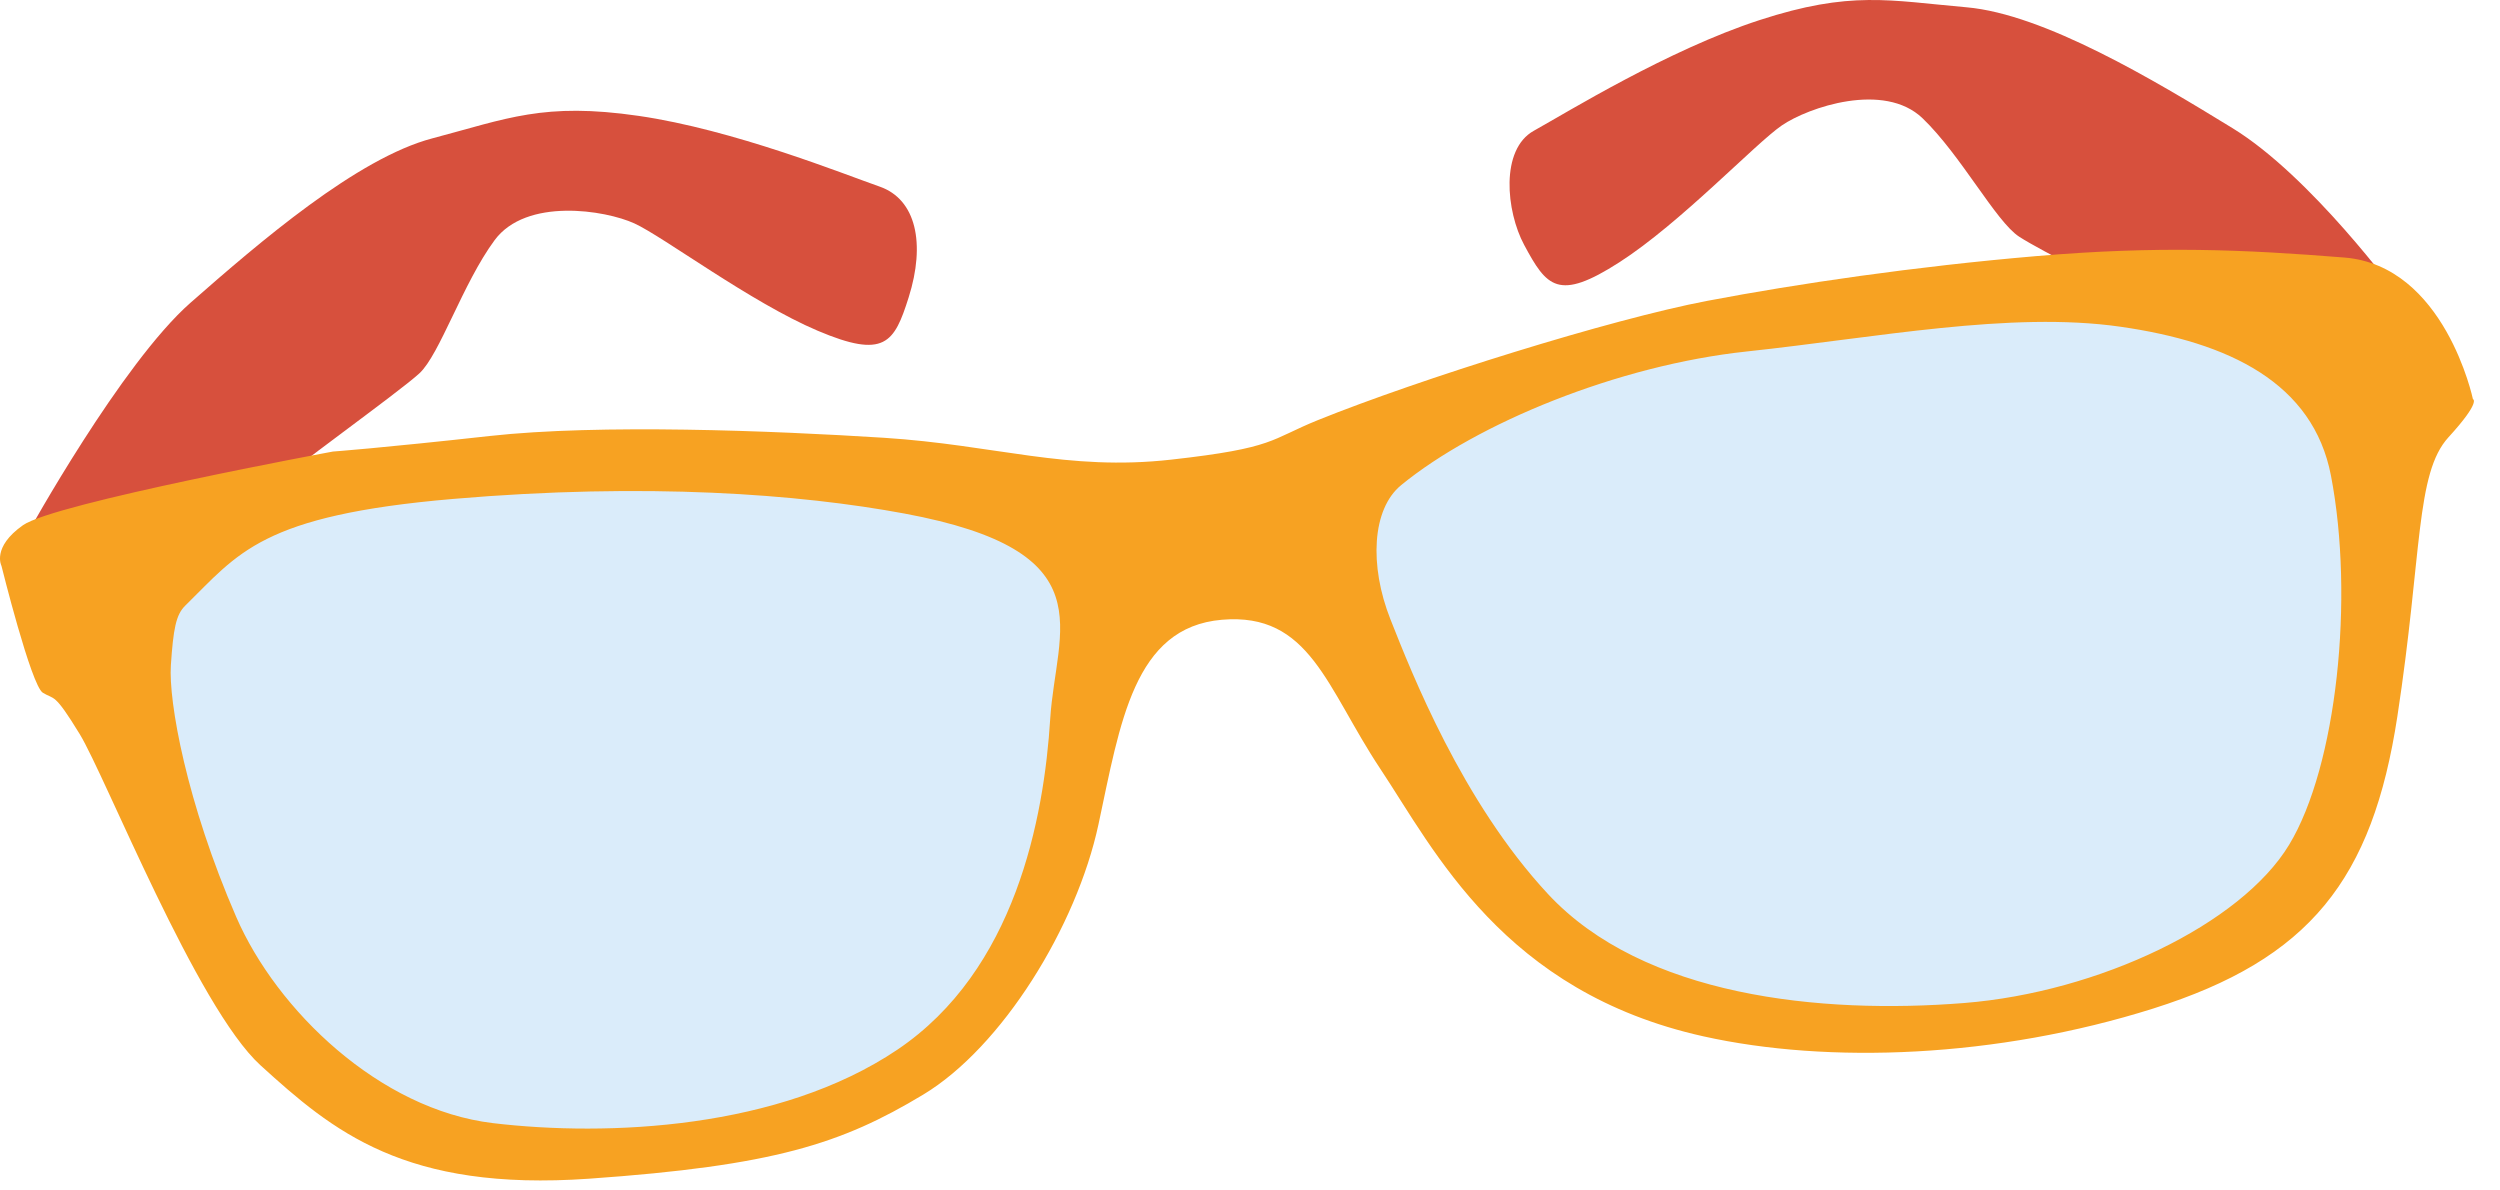 <?xml version="1.0" encoding="UTF-8" standalone="no"?><!DOCTYPE svg PUBLIC "-//W3C//DTD SVG 1.1//EN" "http://www.w3.org/Graphics/SVG/1.1/DTD/svg11.dtd"><svg width="100%" height="100%" viewBox="0 0 63 30" version="1.1" xmlns="http://www.w3.org/2000/svg" xmlns:xlink="http://www.w3.org/1999/xlink" xml:space="preserve" xmlns:serif="http://www.serif.com/" style="fill-rule:evenodd;clip-rule:evenodd;stroke-linejoin:round;stroke-miterlimit:2;"><g id="okulary"><path id="Shape-1239" serif:id="Shape 1239" d="M4.667,13.536c0.12,-0.142 2.503,-1.171 2.634,-1.182c0.13,-0.012 8.947,-0.691 9.796,-0.763c0.848,-0.073 8.216,1.059 9.093,1.313c0.876,0.254 1.406,2.221 1.475,2.643c0.069,0.422 -0.759,5.595 -0.759,5.595l-1.574,3.473l-1.947,2.228l-3.546,1.616l-3.657,0.565l-4.601,-0.111c-0,-0 -2.639,-1.112 -2.876,-1.19c-0.237,-0.079 -1.442,-1.104 -1.913,-1.623c-0.472,-0.519 -0.986,-1.484 -1.39,-2.118c-0.307,-0.482 -1.257,-2.685 -1.414,-3.362c-0.156,-0.677 -0.209,-1.531 -0.401,-2.238c-0.192,-0.707 -0.228,-2.283 -0.063,-2.659c0.165,-0.375 1.024,-2.045 1.143,-2.187Z" style="fill:#b6daf6;fill-opacity:0.5;"/><path id="Shape-1239-copy" serif:id="Shape 1239 copy" d="M58.367,8.295c-0.751,-0.665 -3.014,-0.97 -4.636,-1.02c-1.651,-0.05 -6,0.353 -8.304,0.628c-2.787,0.332 -6.067,1.078 -7.967,1.929c-1.976,0.886 -3.998,2.24 -3.925,3.207c0.115,1.509 1.515,5.01 1.515,5.01l2.582,4.138l3.425,2.672l3.245,0.966l3.683,0.203l4.389,-0.654c-0,-0 1.941,-0.585 2.634,-0.906c0.601,-0.279 1.174,-0.499 1.895,-1.054c0.707,-0.545 0.982,-0.702 1.581,-1.827c0.659,-1.236 0.98,-2.364 1.18,-3.832c0.192,-1.407 0.171,-2.624 0.203,-4.11c0.024,-1.116 -0.185,-1.733 -0.43,-2.83c-0.186,-0.833 -0.38,-1.908 -1.07,-2.52Z" style="fill:#b6daf6;fill-opacity:0.5;"/><path id="Shape-1238" serif:id="Shape 1238" d="M0.694,13.443c0,-0 2.366,-4.284 4.107,-5.814c1.742,-1.53 4.201,-3.643 6.092,-4.142c1.891,-0.499 2.807,-0.915 5.2,-0.567c2.393,0.348 5.158,1.462 6.076,1.783c0.917,0.32 1.159,1.432 0.729,2.792c-0.363,1.149 -0.604,1.555 -2.291,0.84c-1.688,-0.715 -3.886,-2.369 -4.62,-2.705c-0.735,-0.336 -2.727,-0.657 -3.524,0.424c-0.798,1.081 -1.381,2.88 -1.893,3.353c-0.512,0.474 -3.44,2.566 -3.626,2.808c-0.369,0.479 -3.569,0.631 -4.105,0.83c-0.535,0.199 -2.145,0.398 -2.145,0.398Z" style="fill:#d7503d;"/><path id="Shape-1238-copy" serif:id="Shape 1238 copy" d="M60.409,7.416c-0,-0 -2.168,-2.971 -4.144,-4.183c-1.976,-1.213 -4.757,-2.878 -6.706,-3.049c-1.948,-0.171 -2.921,-0.426 -5.22,0.323c-2.3,0.749 -4.836,2.316 -5.686,2.788c-0.85,0.471 -0.7,2.027 -0.245,2.875c0.569,1.062 0.859,1.431 2.401,0.439c1.542,-0.991 3.427,-2.993 4.094,-3.449c0.667,-0.456 2.575,-1.11 3.545,-0.18c0.969,0.93 1.849,2.604 2.434,2.984c0.585,0.38 2.507,1.32 2.766,1.482c0.259,0.162 4.509,-0.152 5.071,-0.046c0.561,0.105 1.69,0.016 1.69,0.016Z" style="fill:#d7503d;"/><path id="Shape-1237" serif:id="Shape 1237" d="M8.39,11.379c0,0 -7.02,1.299 -7.811,1.856c-0.791,0.557 -0.542,1.025 -0.542,1.025c0,-0 0.747,3.012 1.042,3.197c0.296,0.184 0.278,-0.024 0.928,1.039c0.65,1.063 2.949,6.885 4.558,8.35c1.82,1.655 3.628,3.185 8.284,2.857c4.656,-0.327 6.354,-0.878 8.412,-2.116c1.995,-1.2 3.87,-4.246 4.42,-6.81c0.55,-2.563 0.89,-4.969 3.111,-5.159c2.221,-0.19 2.631,1.709 3.994,3.76c1.364,2.05 3.097,5.616 8.141,6.738c3.149,0.701 7.387,0.545 11.335,-0.701c3.948,-1.246 5.525,-3.255 6.152,-7.364c0.628,-4.108 0.456,-6.121 1.287,-7.031c0.832,-0.91 0.617,-0.961 0.617,-0.961c0,-0 -0.707,-3.366 -3.241,-3.569c-2.534,-0.203 -4.709,-0.297 -7.763,-0.036c-3.054,0.261 -6.009,0.694 -8.293,1.128c-2.426,0.462 -7.255,1.973 -9.81,3.005c-1.217,0.492 -1.065,0.702 -3.697,0.996c-2.631,0.295 -4.429,-0.371 -7.241,-0.551c-2.812,-0.179 -7.161,-0.351 -9.931,-0.045c-2.771,0.307 -3.952,0.392 -3.952,0.392Zm-3.723,3.884c1.345,-1.317 1.903,-2.276 6.761,-2.691c4.859,-0.415 8.712,-0.123 11.357,0.368c5.123,0.95 3.823,2.911 3.681,5.167c-0.157,2.518 -0.88,6.345 -3.855,8.347c-2.975,2.001 -7.3,2.193 -10.188,1.849c-2.858,-0.341 -5.449,-2.846 -6.469,-5.193c-1.256,-2.889 -1.71,-5.434 -1.648,-6.348c0.062,-0.915 0.127,-1.269 0.361,-1.499Zm30.641,-3.037c1.899,-1.555 5.456,-3.021 8.712,-3.369c3.256,-0.348 6.643,-1.019 9.404,-0.625c2.76,0.393 4.867,1.423 5.316,3.753c0.594,3.089 0.145,7.325 -1.055,9.305c-1.214,2.004 -4.799,3.715 -8.189,3.986c-3.616,0.288 -8.084,-0.161 -10.488,-2.748c-2.164,-2.329 -3.435,-5.571 -3.97,-6.923c-0.535,-1.353 -0.466,-2.776 0.27,-3.379Z" style="fill:#f7a222;"/></g></svg>